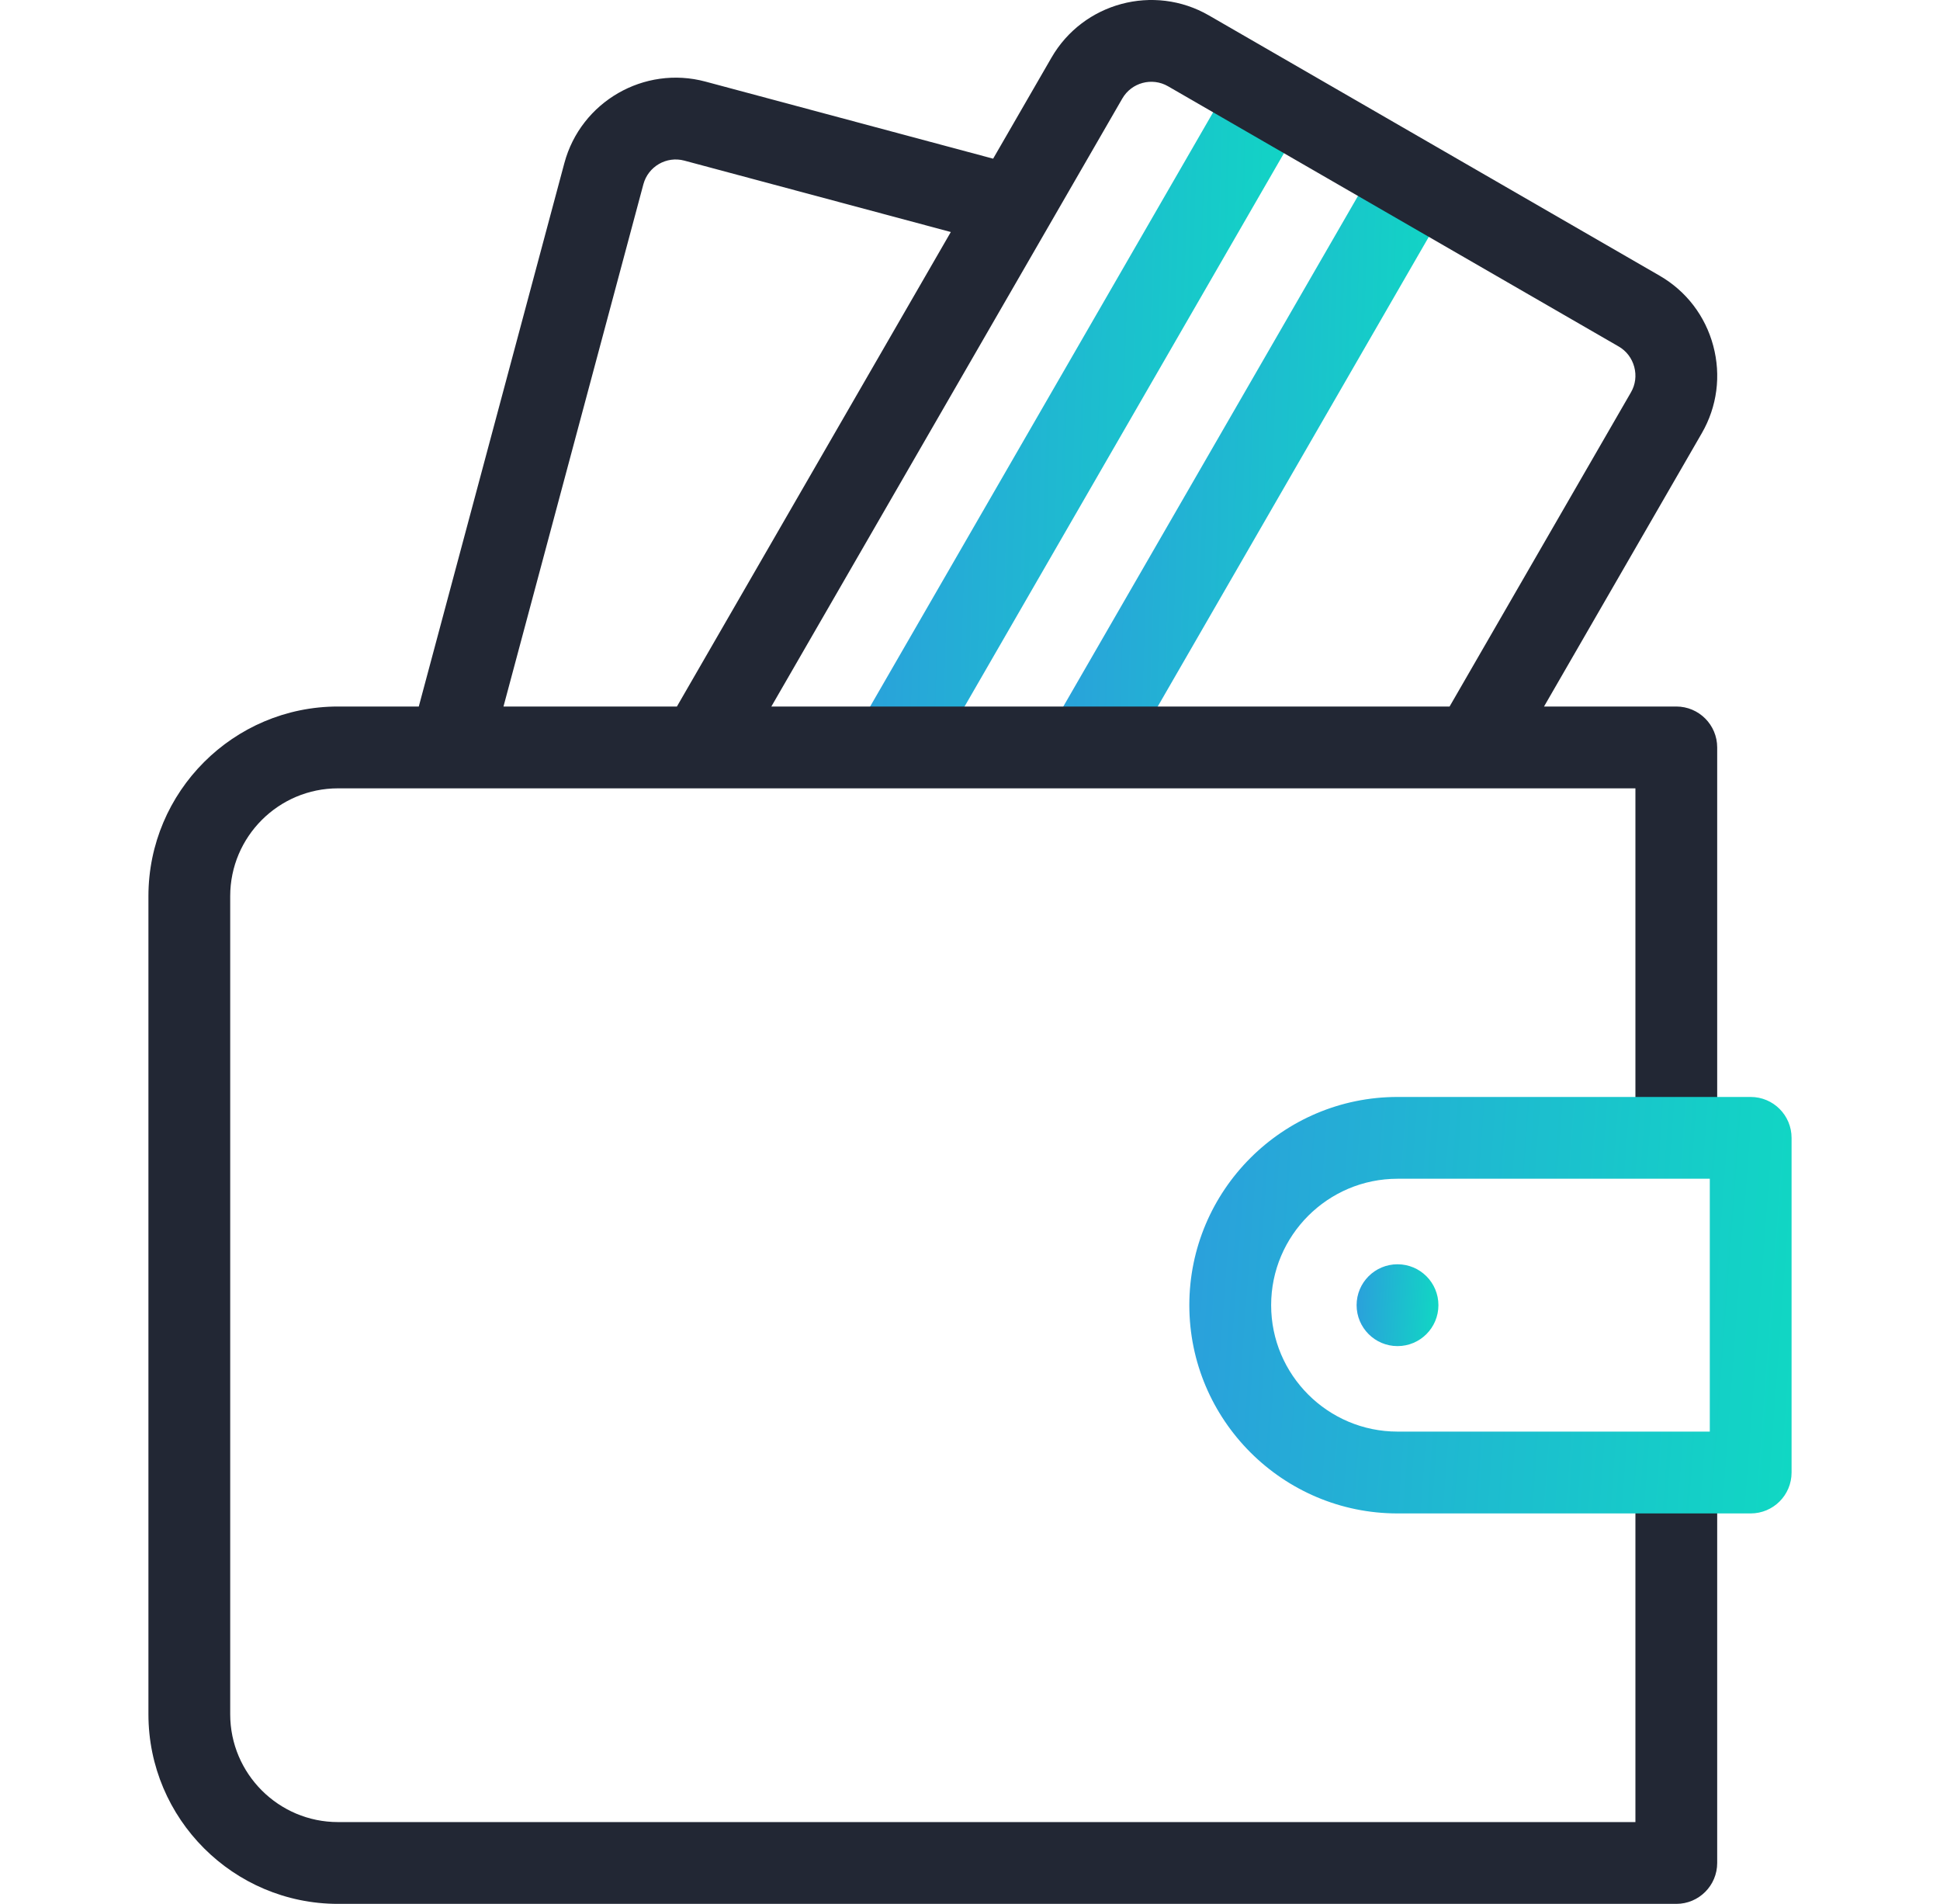 <svg width="53" height="52" viewBox="0 0 53 52" fill="none" xmlns="http://www.w3.org/2000/svg">
<g clip-path="url(#clip0_16228_2746)">
<path d="M34.973 2.13C34.438 1.822 33.755 2.005 33.447 2.539L23.72 19.386C23.412 19.92 23.595 20.604 24.129 20.912C24.305 21.014 24.497 21.062 24.687 21.062C25.073 21.062 25.448 20.862 25.655 20.503L35.382 3.656C35.69 3.122 35.507 2.439 34.973 2.13Z" fill="url(#paint0_linear_16228_2746)"/>
<path d="M38.93 4.415C38.396 4.107 37.713 4.29 37.404 4.824L28.99 19.399C28.681 19.933 28.864 20.616 29.399 20.925C29.575 21.026 29.767 21.075 29.956 21.075C30.342 21.075 30.718 20.875 30.925 20.516L39.339 5.941C39.648 5.407 39.465 4.724 38.93 4.415Z" fill="url(#paint1_linear_16228_2746)"/>
<path d="M45.796 19.297H42.182L46.493 11.831C46.912 11.105 47.023 10.257 46.805 9.443C46.587 8.629 46.067 7.95 45.34 7.53L33.027 0.421C31.524 -0.447 29.594 0.07 28.726 1.574L27.132 4.334L19.274 2.229C17.598 1.779 15.868 2.778 15.418 4.455L11.441 19.297H9.234C6.378 19.297 4.055 21.621 4.055 24.477V46.821C4.055 49.677 6.378 52 9.234 52H45.796C46.413 52 46.913 51.5 46.913 50.883V40.727C46.913 40.11 46.413 39.61 45.796 39.61C45.179 39.61 44.679 40.11 44.679 40.727V49.766H9.234C7.61 49.766 6.289 48.444 6.289 46.821V24.477C6.289 22.853 7.61 21.532 9.234 21.532H44.679V30.571C44.679 31.188 45.179 31.688 45.796 31.688C46.413 31.688 46.913 31.188 46.913 30.571V20.415C46.913 19.798 46.413 19.297 45.796 19.297ZM30.661 2.691C30.913 2.254 31.473 2.104 31.91 2.356L44.224 9.465C44.433 9.586 44.583 9.784 44.647 10.021C44.711 10.258 44.679 10.505 44.558 10.714L39.602 19.297H21.073L30.661 2.691ZM17.577 5.033C17.707 4.547 18.209 4.256 18.696 4.387L25.976 6.337L18.493 19.297H13.755L17.577 5.033Z" fill="#222734"/>
<path d="M47.828 29.961H38.18C35.044 29.961 32.492 32.512 32.492 35.648C32.492 38.784 35.044 41.336 38.18 41.336H47.828C48.445 41.336 48.945 40.836 48.945 40.219V31.078C48.945 30.461 48.445 29.961 47.828 29.961ZM46.711 39.101H38.18C36.276 39.101 34.727 37.552 34.727 35.648C34.727 33.744 36.276 32.195 38.18 32.195H46.711V39.101Z" fill="url(#paint2_linear_16228_2746)"/>
<path d="M37.062 35.648C37.062 36.265 37.563 36.766 38.18 36.766C38.797 36.766 39.297 36.265 39.297 35.648C39.297 35.031 38.797 34.531 38.18 34.531H38.179C37.562 34.531 37.062 35.031 37.062 35.648Z" fill="url(#paint3_linear_16228_2746)"/>
</g>
<defs>
<linearGradient id="paint0_linear_16228_2746" x1="41.241" y1="3.889" x2="15.986" y2="3.079" gradientUnits="userSpaceOnUse">
<stop stop-color="#05EFB9"/>
<stop offset="1" stop-color="#3B7DEB"/>
</linearGradient>
<linearGradient id="paint1_linear_16228_2746" x1="44.572" y1="5.947" x2="22.088" y2="5.218" gradientUnits="userSpaceOnUse">
<stop stop-color="#05EFB9"/>
<stop offset="1" stop-color="#3B7DEB"/>
</linearGradient>
<linearGradient id="paint2_linear_16228_2746" x1="56.798" y1="31.098" x2="22.213" y2="28.542" gradientUnits="userSpaceOnUse">
<stop stop-color="#05EFB9"/>
<stop offset="1" stop-color="#3B7DEB"/>
</linearGradient>
<linearGradient id="paint3_linear_16228_2746" x1="40.364" y1="34.755" x2="35.653" y2="34.514" gradientUnits="userSpaceOnUse">
<stop stop-color="#05EFB9"/>
<stop offset="1" stop-color="#3B7DEB"/>
</linearGradient>
<clipPath id="clip0_16228_2746">
<rect width="52" height="52" fill="white" transform="translate(0.5)"/>
</clipPath>
</defs>
</svg>
